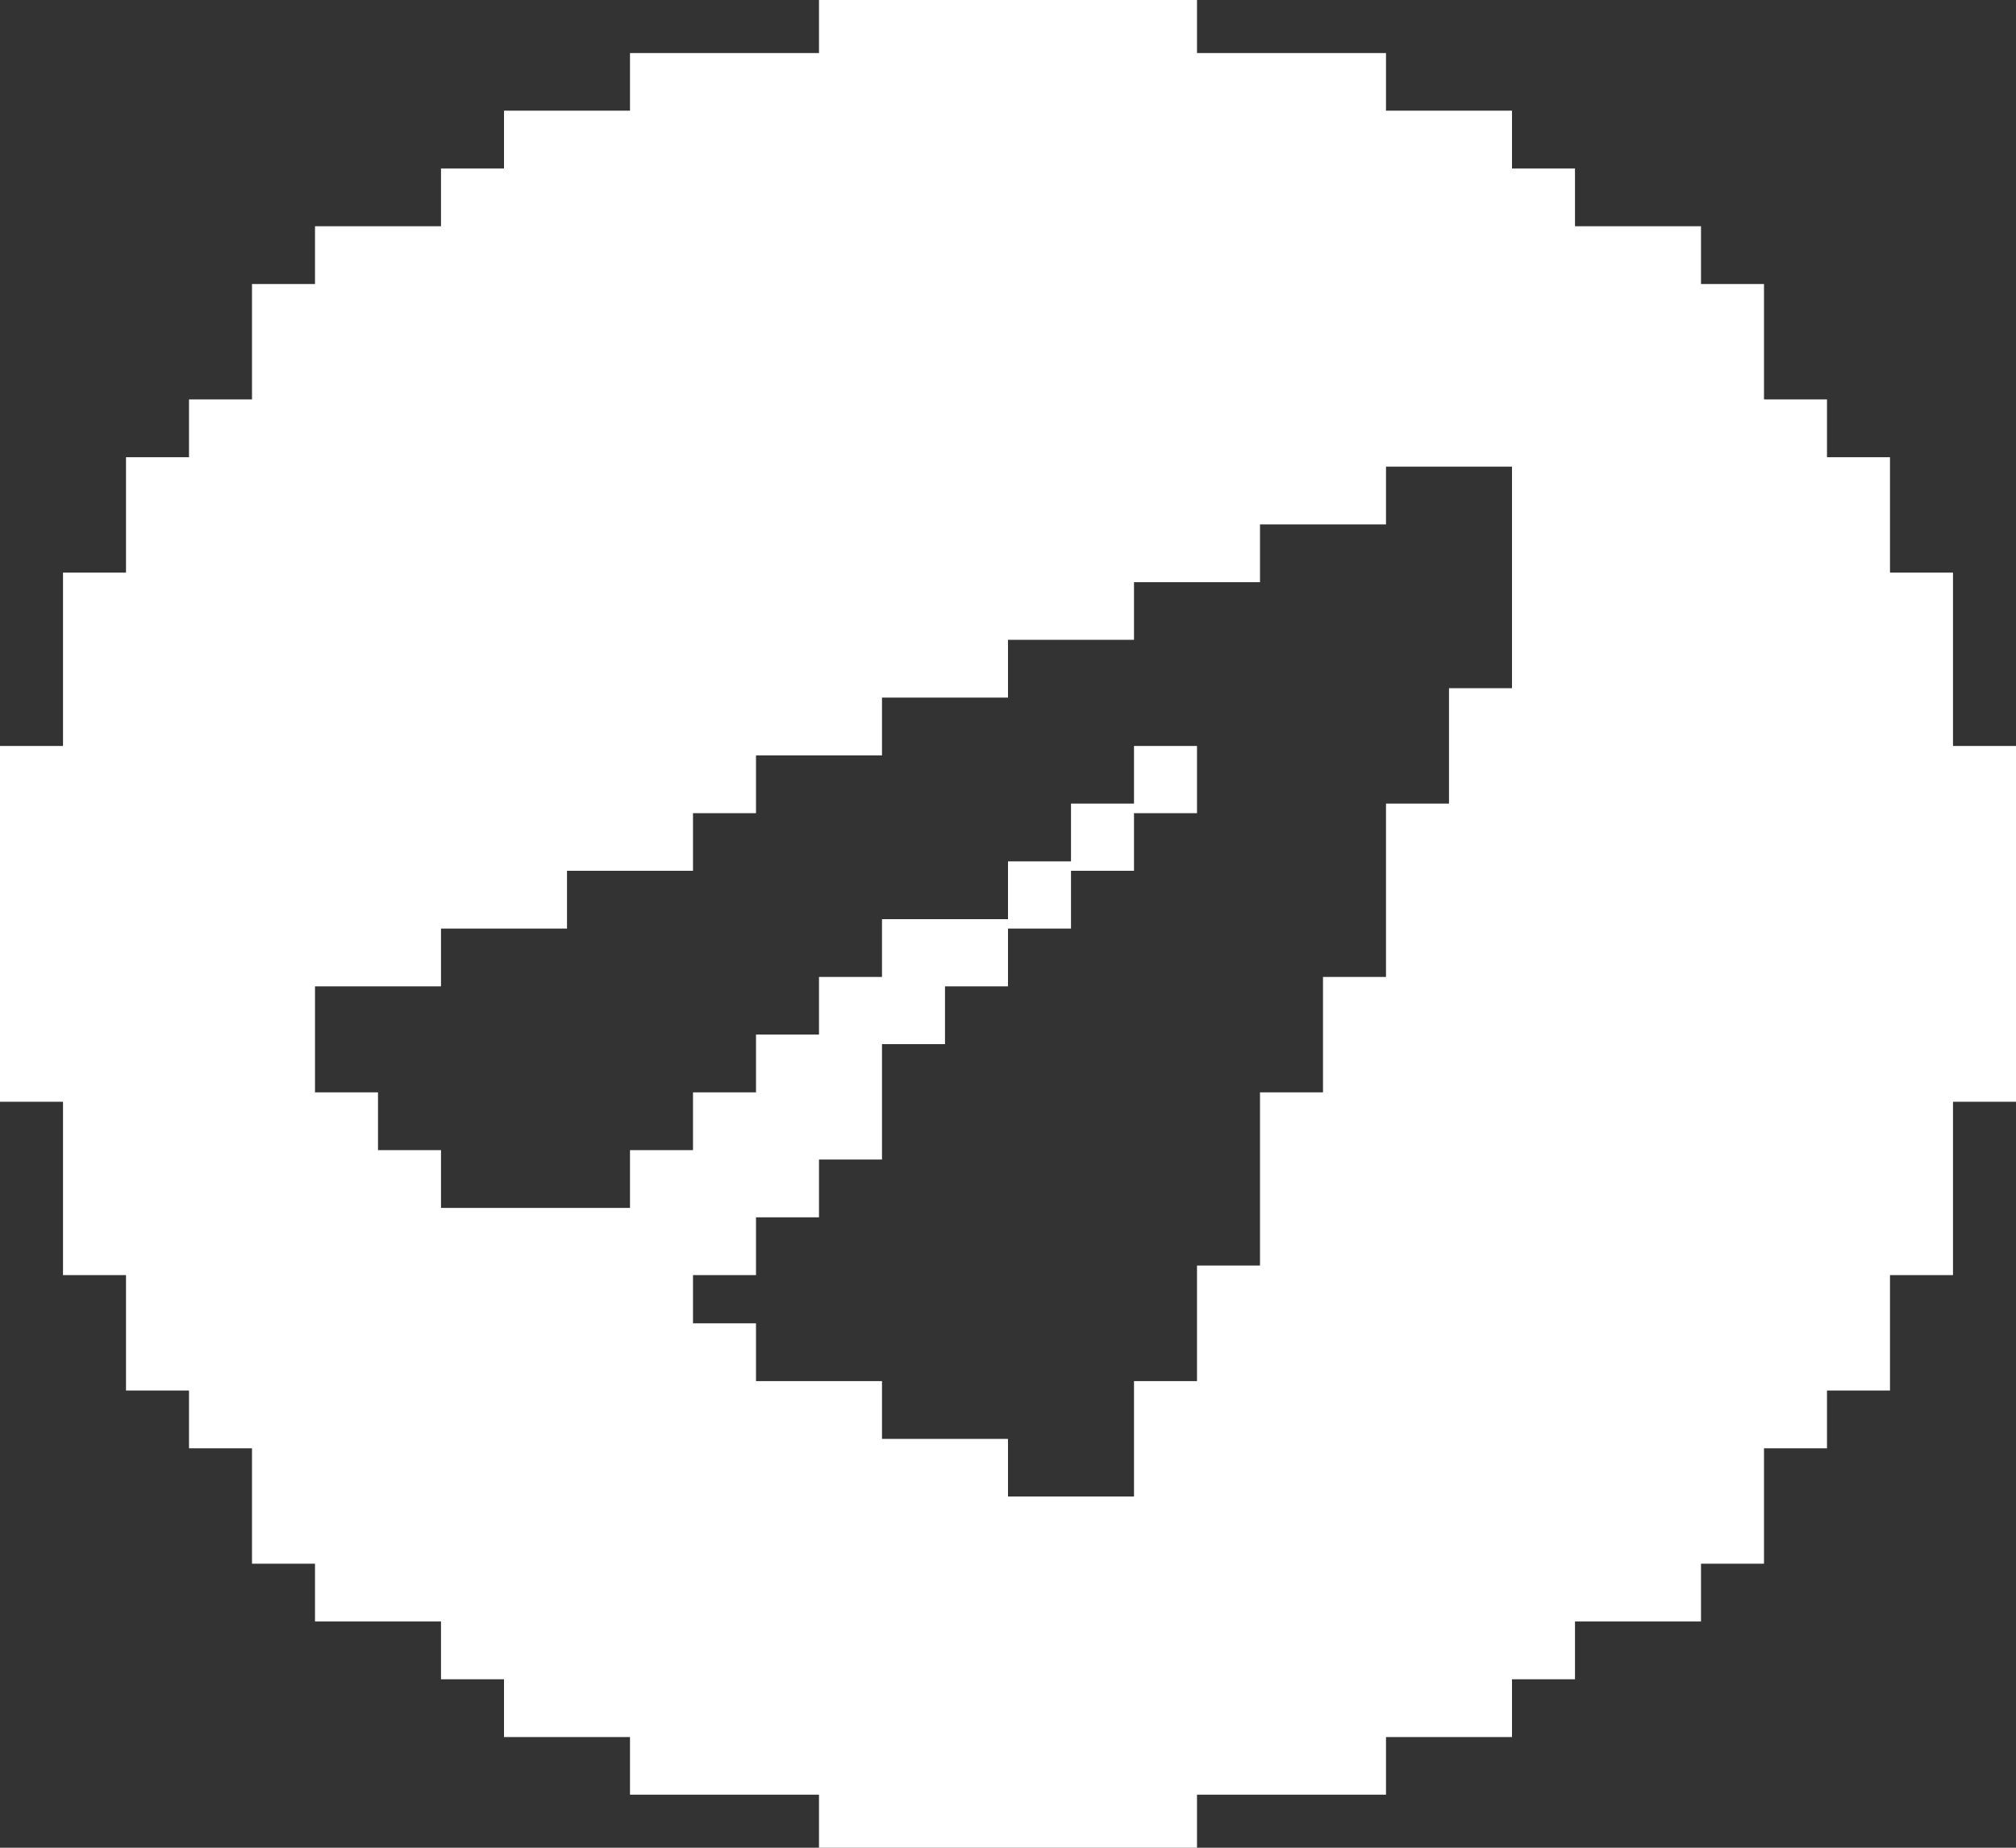<svg width="12" height="11" viewBox="0 0 12 11" fill="none" xmlns="http://www.w3.org/2000/svg">
<rect x="0" y="0" width="12" height="11" fill="#333333" stroke="none"/>
<g clip-path="url(#clip0_37_476)">
<path d="M4.875 0.172H7.125H4.875ZM3.75 0.516H8.25H3.75ZM3 0.859H9H3ZM2.625 1.203H9.375H2.625ZM1.875 1.547H10.125H1.875ZM1.5 1.891H10.5H1.5ZM1.5 2.234H10.5H1.5ZM1.125 2.578H10.875H1.125ZM0.75 2.922H8.25H0.75ZM9 2.922H11.25H9ZM0.75 3.266H7.5H0.75ZM9 3.266H11.25H9ZM0.375 3.609H6.75H0.375ZM9 3.609H11.625H9ZM0.375 3.953H6H0.375ZM9 3.953H11.625H9ZM0.375 4.297H5.25H0.375ZM8.625 4.297H11.625H8.625ZM0 4.641H4.5H0ZM6.75 4.641H7.125H6.75ZM8.625 4.641H12H8.625ZM0 4.984H4.125H0ZM6.375 4.984H6.75H6.375ZM8.25 4.984H12H8.25ZM0 5.328H3.375H0ZM6 5.328H6.375H6ZM8.25 5.328H12H8.25ZM0 5.672H2.625H0ZM5.25 5.672H6H5.25ZM8.25 5.672H12H8.25ZM0 6.016H1.875H0ZM4.875 6.016H5.625H4.875ZM7.875 6.016H12H7.875ZM0 6.359H1.875H0ZM4.5 6.359H5.25H4.5ZM7.875 6.359H12H7.875ZM0.375 6.703H2.25H0.375ZM4.125 6.703H5.25H4.125ZM7.5 6.703H11.625H7.5ZM0.375 7.047H2.625H0.375ZM3.75 7.047H4.875H3.75ZM7.5 7.047H11.625H7.5ZM0.375 7.391H4.5H0.375ZM7.5 7.391H11.625H7.5ZM0.75 7.734H4.125H0.75ZM7.125 7.734H11.25H7.125ZM0.75 8.078H4.5H0.75ZM7.125 8.078H11.25H7.125ZM1.125 8.422H5.25H1.125ZM6.75 8.422H10.875H6.75ZM1.5 8.766H6H1.5ZM6.75 8.766H10.5H6.75ZM1.5 9.109H10.5H1.5ZM1.875 9.453H10.125H1.875ZM2.625 9.797H9.375H2.625ZM3 10.141H9H3ZM3.75 10.484H8.25H3.75ZM4.875 10.828H7.125H4.875Z" fill="white"/>
<path d="M4.875 0.172H7.125M3.75 0.516H8.25M3 0.859H9M2.625 1.203H9.375M1.875 1.547H10.125M1.5 1.891H10.5M1.5 2.234H10.5M1.125 2.578H10.875M0.75 2.922H8.25M9 2.922H11.25M0.75 3.266H7.5M9 3.266H11.25M0.375 3.609H6.75M9 3.609H11.625M0.375 3.953H6M9 3.953H11.625M0.375 4.297H5.25M8.625 4.297H11.625M0 4.641H4.5M6.75 4.641H7.125M8.625 4.641H12M0 4.984H4.125M6.375 4.984H6.75M8.25 4.984H12M0 5.328H3.375M6 5.328H6.375M8.25 5.328H12M0 5.672H2.625M5.25 5.672H6M8.25 5.672H12M0 6.016H1.875M4.875 6.016H5.625M7.875 6.016H12M0 6.359H1.875M4.5 6.359H5.25M7.875 6.359H12M0.375 6.703H2.25M4.125 6.703H5.25M7.5 6.703H11.625M0.375 7.047H2.625M3.75 7.047H4.875M7.5 7.047H11.625M0.375 7.391H4.5M7.5 7.391H11.625M0.75 7.734H4.125M7.125 7.734H11.25M0.75 8.078H4.5M7.125 8.078H11.25M1.125 8.422H5.25M6.75 8.422H10.875M1.5 8.766H6M6.75 8.766H10.5M1.5 9.109H10.5M1.875 9.453H10.125M2.625 9.797H9.375M3 10.141H9M3.75 10.484H8.25M4.875 10.828H7.125" stroke="white" stroke-width="0.4"/>
</g>
<defs>
<clipPath id="clip0_37_476">
<rect width="12" height="11" fill="white"/>
</clipPath>
</defs>
</svg>
